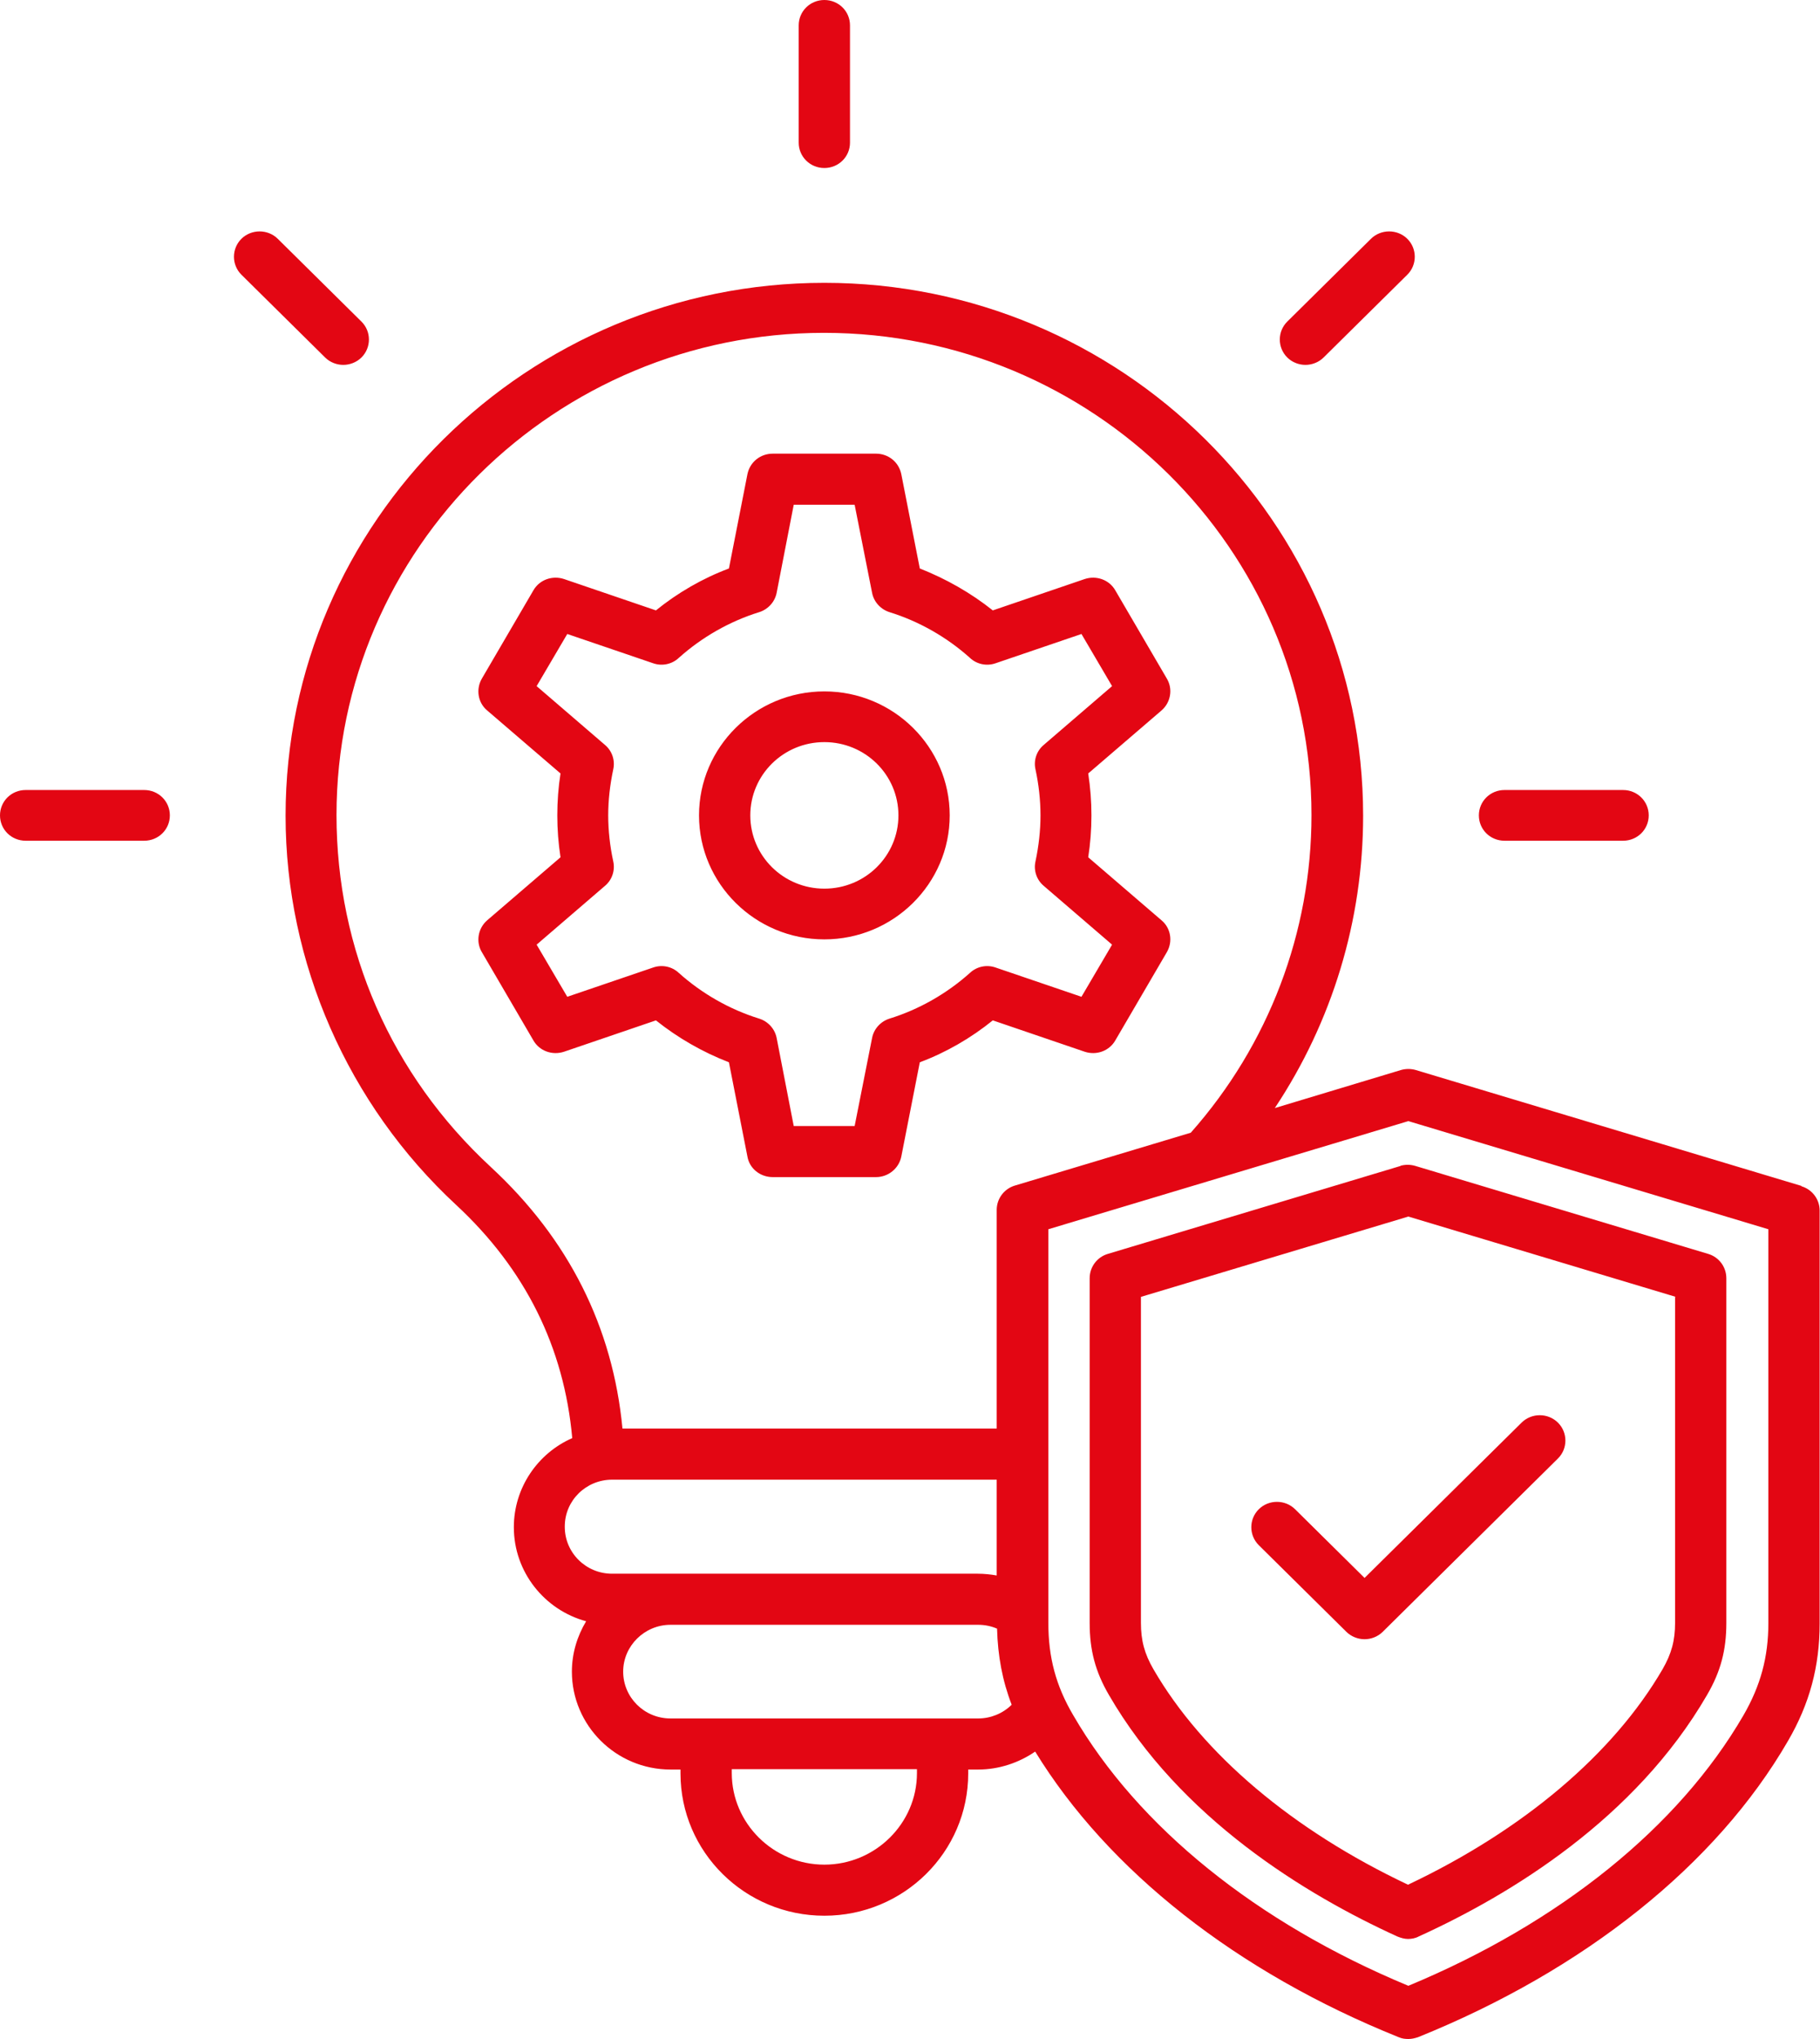 <svg width="67" height="75" viewBox="0 0 67 75" fill="none" xmlns="http://www.w3.org/2000/svg">
<g clip-path="url(#clip0_18_7)">
<path fill-rule="evenodd" clip-rule="evenodd" d="M50.234 58.051L56.015 52.337C56.382 51.974 56.985 51.974 57.352 52.337C57.719 52.7 57.719 53.296 57.352 53.658L50.902 60.034C50.719 60.215 50.47 60.306 50.234 60.306C49.998 60.306 49.749 60.215 49.565 60.034L46.34 56.846C45.973 56.483 45.973 55.887 46.34 55.524C46.707 55.161 47.31 55.161 47.677 55.524L50.234 58.051ZM30.347 27.302C31.855 27.302 33.074 28.507 33.074 29.997C33.074 31.488 31.855 32.693 30.347 32.693C28.84 32.693 27.621 31.488 27.621 29.997C27.621 28.507 28.84 27.302 30.347 27.302ZM30.347 34.559C32.89 34.559 34.962 32.511 34.962 29.997C34.962 27.484 32.89 25.436 30.347 25.436C27.804 25.436 25.733 27.484 25.733 29.997C25.733 32.511 27.804 34.559 30.347 34.559ZM19.755 34.753L20.883 36.671L24.042 35.595C24.37 35.479 24.737 35.556 24.986 35.79C25.838 36.554 26.86 37.137 27.948 37.474C28.276 37.578 28.525 37.85 28.591 38.187L29.22 41.426H31.462L32.104 38.187C32.169 37.85 32.419 37.578 32.746 37.474C33.834 37.137 34.857 36.554 35.709 35.79C35.958 35.556 36.325 35.479 36.653 35.595L39.812 36.671L40.939 34.753L38.422 32.589C38.16 32.369 38.042 32.019 38.121 31.682C38.239 31.125 38.304 30.555 38.304 29.997C38.304 29.44 38.239 28.857 38.121 28.313C38.042 27.976 38.16 27.626 38.422 27.406L40.939 25.242L39.812 23.324L36.653 24.4C36.325 24.516 35.958 24.439 35.709 24.205C34.857 23.441 33.834 22.858 32.746 22.521C32.419 22.417 32.169 22.145 32.104 21.808L31.462 18.569H29.22L28.591 21.808C28.525 22.145 28.276 22.417 27.948 22.521C26.86 22.858 25.838 23.441 24.986 24.205C24.737 24.439 24.37 24.516 24.042 24.4L20.883 23.324L19.755 25.242L22.272 27.406C22.534 27.626 22.652 27.976 22.574 28.313C22.456 28.87 22.39 29.44 22.39 29.997C22.39 30.555 22.456 31.138 22.574 31.682C22.652 32.019 22.534 32.369 22.272 32.589L19.755 34.753ZM24.147 37.539C24.959 38.187 25.864 38.705 26.834 39.081L27.516 42.554C27.594 42.994 27.988 43.305 28.447 43.305H32.248C32.694 43.305 33.087 42.994 33.179 42.554L33.861 39.081C34.831 38.718 35.748 38.187 36.548 37.539L39.93 38.692C40.362 38.835 40.834 38.666 41.057 38.278L42.958 35.025C43.181 34.636 43.102 34.144 42.761 33.859L40.061 31.539C40.14 31.034 40.179 30.516 40.179 29.997C40.179 29.479 40.14 28.974 40.061 28.455L42.761 26.136C43.102 25.838 43.181 25.346 42.958 24.97L41.057 21.717C40.834 21.329 40.362 21.16 39.93 21.303L36.548 22.456C35.735 21.808 34.817 21.29 33.861 20.914L33.179 17.441C33.087 17.001 32.707 16.69 32.248 16.69H28.447C27.988 16.69 27.608 17.001 27.516 17.441L26.834 20.914C25.864 21.277 24.946 21.808 24.147 22.456L20.765 21.303C20.332 21.16 19.86 21.329 19.637 21.717L17.736 24.97C17.514 25.358 17.592 25.851 17.933 26.136L20.634 28.455C20.555 28.961 20.516 29.479 20.516 29.997C20.516 30.516 20.555 31.021 20.634 31.539L17.933 33.859C17.592 34.157 17.514 34.649 17.736 35.025L19.637 38.278C19.86 38.666 20.332 38.835 20.765 38.692L24.147 37.539ZM54.442 29.997C54.442 29.479 54.861 29.064 55.385 29.064H59.751C60.275 29.064 60.695 29.479 60.695 29.997C60.695 30.516 60.275 30.93 59.751 30.93H55.385C54.861 30.93 54.442 30.516 54.442 29.997ZM6.253 29.997C6.253 30.516 5.833 30.93 5.309 30.93H0.944C0.419 30.93 0 30.516 0 29.997C0 29.479 0.419 29.064 0.944 29.064H5.309C5.833 29.064 6.253 29.479 6.253 29.997ZM47.389 13.152C47.022 12.789 47.022 12.193 47.389 11.831L50.47 8.785C50.837 8.423 51.44 8.423 51.807 8.785C52.174 9.148 52.174 9.744 51.807 10.107L48.726 13.152C48.542 13.334 48.294 13.424 48.057 13.424C47.822 13.424 47.572 13.334 47.389 13.152ZM11.969 13.152L8.888 10.107C8.521 9.744 8.521 9.148 8.888 8.785C9.255 8.423 9.858 8.423 10.225 8.785L13.306 11.831C13.673 12.193 13.673 12.789 13.306 13.152C13.122 13.334 12.873 13.424 12.637 13.424C12.401 13.424 12.152 13.334 11.969 13.152ZM29.403 5.248V0.933C29.403 0.415 29.823 0 30.347 0C30.872 0 31.291 0.415 31.291 0.933V5.248C31.291 5.766 30.872 6.181 30.347 6.181C29.823 6.181 29.403 5.766 29.403 5.248ZM61.691 47.711L51.846 44.756L42.001 47.711V59.697C42.001 60.358 42.132 60.837 42.46 61.407C44.269 64.53 47.586 67.329 51.833 69.337C56.08 67.329 59.397 64.517 61.206 61.407C61.533 60.837 61.665 60.358 61.665 59.697V47.711H61.691ZM51.571 42.891L40.782 46.13C40.389 46.246 40.114 46.609 40.114 47.024V59.71C40.114 60.708 40.323 61.498 40.821 62.353C43.456 66.901 48.057 69.7 51.44 71.242C51.571 71.294 51.702 71.333 51.833 71.333C51.964 71.333 52.108 71.307 52.226 71.242C55.621 69.7 60.209 66.901 62.844 62.353C63.343 61.498 63.552 60.708 63.552 59.71V47.024C63.552 46.609 63.277 46.246 62.884 46.13L52.095 42.891C51.912 42.839 51.728 42.839 51.544 42.891H51.571ZM65.099 59.71V45.223L51.846 41.245L38.593 45.223V59.71C38.593 60.967 38.868 62.016 39.511 63.105C41.896 67.212 46.262 70.737 51.846 73.056C57.43 70.737 61.796 67.212 64.182 63.105C64.811 62.016 65.099 60.967 65.099 59.71ZM36.01 63.221H24.684C23.714 63.221 22.941 62.444 22.941 61.498C22.941 60.552 23.727 59.775 24.684 59.775H36.01C36.259 59.775 36.495 59.826 36.705 59.917C36.731 60.915 36.902 61.835 37.243 62.716C36.915 63.04 36.469 63.221 36.01 63.221ZM33.756 65.23C33.756 67.083 32.222 68.599 30.347 68.599C28.473 68.599 26.939 67.083 26.939 65.23V65.087H33.756V65.23ZM20.791 56.159C20.791 55.2 21.577 54.436 22.534 54.436H36.692V57.96C36.469 57.922 36.233 57.896 35.997 57.896H22.534C21.564 57.896 20.791 57.118 20.791 56.172V56.159ZM18.077 42.942C20.935 45.586 22.561 48.825 22.915 52.557H36.692V44.51C36.692 44.096 36.967 43.733 37.361 43.616L43.836 41.672C46.707 38.433 48.28 34.299 48.28 29.985C48.28 20.201 40.231 12.245 30.334 12.245C20.437 12.245 12.388 20.201 12.388 29.985C12.388 34.947 14.407 39.547 18.064 42.929L18.077 42.942ZM66.318 43.629L52.121 39.366C51.938 39.314 51.754 39.314 51.571 39.366L46.93 40.765C49.041 37.591 50.181 33.859 50.181 30.01C50.181 19.203 41.28 10.405 30.347 10.405C19.414 10.405 10.513 19.203 10.513 30.01C10.513 35.414 12.807 40.636 16.793 44.329C19.336 46.687 20.765 49.564 21.066 52.907C19.795 53.464 18.916 54.734 18.916 56.185C18.916 57.831 20.044 59.23 21.577 59.645C21.25 60.189 21.053 60.824 21.053 61.498C21.053 63.48 22.678 65.1 24.684 65.1H25.051V65.243C25.051 68.132 27.424 70.478 30.347 70.478C33.271 70.478 35.643 68.132 35.643 65.243V65.1H36.01C36.771 65.1 37.505 64.854 38.108 64.439C40.795 68.819 45.528 72.551 51.492 74.948C51.61 75 51.728 75.013 51.846 75.013C51.964 75.013 52.082 74.987 52.2 74.948C58.335 72.473 63.185 68.599 65.82 64.051C66.62 62.677 66.987 61.304 66.987 59.723V44.536C66.987 44.121 66.712 43.759 66.318 43.642V43.629Z" fill="#E30613"/>
</g>
<defs>
<clipPath id="clip0_18_7">
<rect width="67" height="75" fill="white"/>
</clipPath>
</defs>
</svg>
